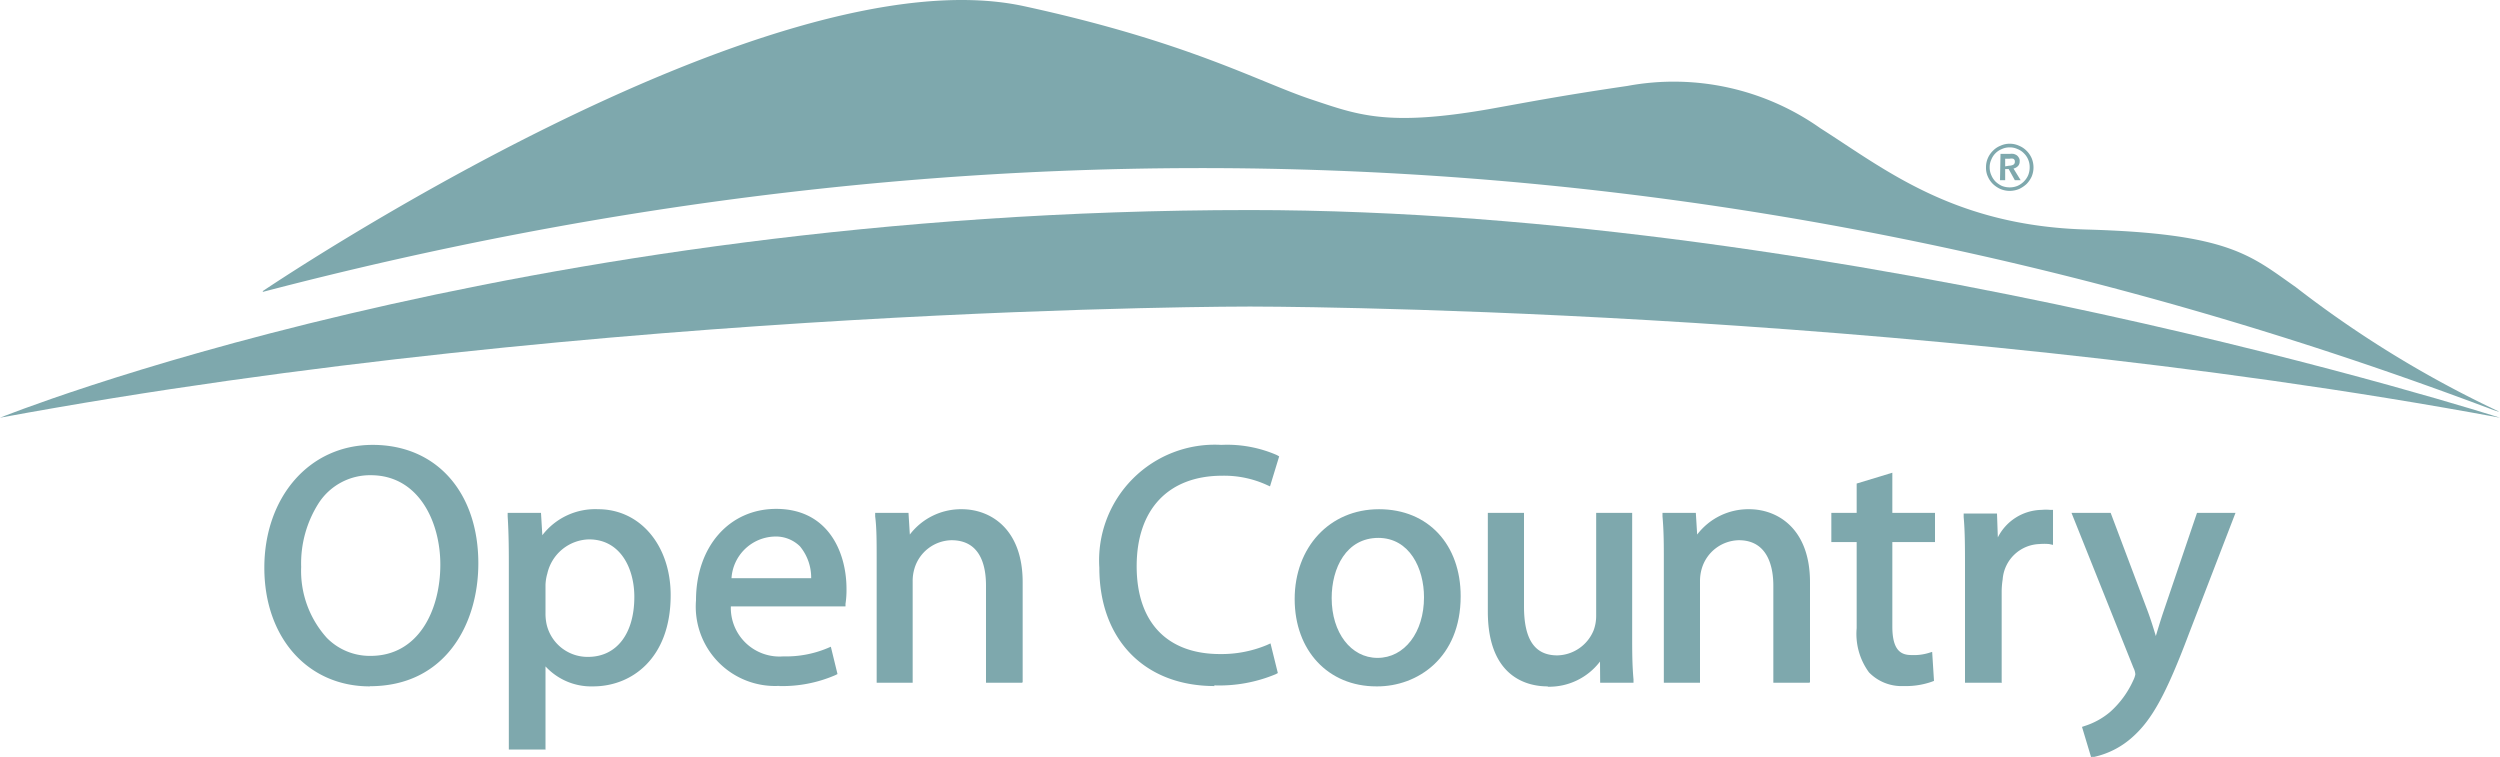 <?xml version="1.0" encoding="UTF-8" standalone="no"?>
<svg
   width="150"
   height="45.443"
   viewBox="0 0 150 45.443"
   version="1.1"
   id="svg13233"
   sodipodi:docname="logo.svg"
   inkscape:version="1.2.2 (732a01da63, 2022-12-09)"
   xmlns:inkscape="http://www.inkscape.org/namespaces/inkscape"
   xmlns:sodipodi="http://sodipodi.sourceforge.net/DTD/sodipodi-0.dtd"
   xmlns="http://www.w3.org/2000/svg"
   xmlns:svg="http://www.w3.org/2000/svg">
  <sodipodi:namedview
     id="namedview13235"
     pagecolor="#ffffff"
     bordercolor="#000000"
     borderopacity="0.25"
     inkscape:showpageshadow="2"
     inkscape:pageopacity="0.0"
     inkscape:pagecheckerboard="0"
     inkscape:deskcolor="#d1d1d1"
     showgrid="false"
     inkscape:zoom="3.7711443"
     inkscape:cx="47.465699"
     inkscape:cy="100.5"
     inkscape:window-width="1920"
     inkscape:window-height="1009"
     inkscape:window-x="-8"
     inkscape:window-y="-8"
     inkscape:window-maximized="1"
     inkscape:current-layer="svg13233" />
  <defs
     id="defs13199">
    <clipPath
       id="a"
       transform="translate(-21.47 60.47)">
      <rect
         width="249"
         height="80.06"
         fill="none"
         id="rect13196"
         x="0"
         y="0" />
    </clipPath>
  </defs>
  <g
     id="g316"
     transform="translate(-25.53,-77.777)">
    <path
       d="m 69.19,58.49 v 0 c -3.73,0 -6.33,-2.93 -6.33,-7.12 0,-4.19 2.66,-7.37 6.5,-7.37 3.84,0 6.34,2.86 6.34,7.11 0,3.67 -2,7.37 -6.51,7.37 m 0.08,-12.66 a 3.67,3.67 0 0 0 -3.14,1.66 6.73,6.73 0 0 0 -1.06,3.84 6,6 0 0 0 1.54,4.26 3.62,3.62 0 0 0 2.62,1.08 v 0 c 2.89,0 4.19,-2.75 4.19,-5.48 0,-2.58 -1.31,-5.36 -4.17,-5.36"
       transform="translate(-21.47,60.47)"
       fill="#fff"
       id="path13205"
       style="fill:#7ea8ad;fill-opacity:1" />
    <path
       d="M 79.7,62.28 H 77.53 V 51.47 c 0,-1.08 0,-2.06 -0.07,-3.19 v -0.2 h 2 l 0.08,1.34 a 4,4 0 0 1 3.35,-1.56 c 2.52,0 4.35,2.17 4.35,5.16 0,3.78 -2.33,5.47 -4.65,5.47 a 3.73,3.73 0 0 1 -2.86,-1.2 v 5 m 2.61,-12.62 a 2.63,2.63 0 0 0 -2.5,2.05 2.75,2.75 0 0 0 -0.11,0.68 v 1.7 a 3,3 0 0 0 0.07,0.68 2.52,2.52 0 0 0 2.48,1.94 c 1.71,0 2.78,-1.38 2.78,-3.6 0,-1.72 -0.84,-3.45 -2.72,-3.45"
       transform="translate(-21.47,60.47)"
       fill="#fff"
       id="path13207"
       style="fill:#7ea8ad;fill-opacity:1" />
    <path
       d="m 93.76,58.46 a 4.76,4.76 0 0 1 -5,-5.13 c 0,-3.23 2,-5.49 4.81,-5.49 3.11,0 4.22,2.58 4.22,4.8 a 5.53,5.53 0 0 1 -0.06,0.9 v 0.15 h -6.88 a 2.92,2.92 0 0 0 3.15,3 6.43,6.43 0 0 0 2.64,-0.49 l 0.21,-0.09 0.4,1.64 -0.14,0.07 a 8,8 0 0 1 -3.35,0.65 M 90.89,52 h 4.78 A 2.94,2.94 0 0 0 95,50.09 2.06,2.06 0 0 0 93.46,49.5 2.67,2.67 0 0 0 90.89,52"
       transform="translate(-21.47,60.47)"
       fill="#fff"
       id="path13209"
       style="fill:#7ea8ad;fill-opacity:1" />
    <path
       d="m 108.32,58.27 h -2.16 v -5.83 c 0,-1.24 -0.36,-2.72 -2.07,-2.72 a 2.37,2.37 0 0 0 -2.22,1.69 2.6,2.6 0 0 0 -0.11,0.77 v 6.09 H 99.6 v -7.35 c 0,-1.09 0,-1.94 -0.09,-2.63 v -0.21 h 2 l 0.08,1.3 a 3.86,3.86 0 0 1 3.12,-1.52 c 1.69,0 3.65,1.15 3.65,4.38 v 6"
       transform="translate(-21.47,60.47)"
       fill="#fff"
       id="path13211"
       style="fill:#7ea8ad;fill-opacity:1" />
    <path
       d="m 119.88,58.47 c -4.2,0 -6.92,-2.78 -6.92,-7.1 a 6.94,6.94 0 0 1 7.32,-7.37 7.48,7.48 0 0 1 3.33,0.61 l 0.14,0.08 -0.55,1.8 -0.2,-0.09 a 6.16,6.16 0 0 0 -2.66,-0.55 c -3.22,0 -5.14,2 -5.14,5.43 0,3.43 1.89,5.27 5,5.27 a 7.07,7.07 0 0 0 2.81,-0.54 l 0.22,-0.1 0.44,1.78 -0.13,0.07 a 8.78,8.78 0 0 1 -3.7,0.67"
       transform="translate(-21.47,60.47)"
       fill="#fff"
       id="path13213"
       style="fill:#7ea8ad;fill-opacity:1" />
    <path
       d="m 129.58,58.49 v 0 c -2.89,0 -4.9,-2.15 -4.9,-5.24 0,-3.09 2.08,-5.39 5.06,-5.39 2.98,0 4.9,2.15 4.9,5.22 0,3.72 -2.61,5.41 -5,5.41 m 0.07,-8.91 c -1.94,0 -2.81,1.81 -2.81,3.61 0,2.08 1.16,3.59 2.75,3.59 v 0 c 1.62,0 2.79,-1.53 2.79,-3.64 0,-1.72 -0.86,-3.56 -2.75,-3.56"
       transform="translate(-21.47,60.47)"
       fill="#fff"
       id="path13215"
       style="fill:#7ea8ad;fill-opacity:1" />
    <path
       d="m 139.85,58.49 c -1.08,0 -3.58,-0.44 -3.58,-4.49 v -5.92 h 2.17 v 5.61 c 0,2 0.65,2.94 2,2.94 a 2.41,2.41 0 0 0 2.18,-1.51 2.48,2.48 0 0 0 0.15,-0.84 v -6.2 h 2.16 v 7.32 c 0,0.92 0,1.79 0.08,2.67 v 0.2 h -2 L 143,57 a 3.83,3.83 0 0 1 -3.12,1.51"
       transform="translate(-21.47,60.47)"
       fill="#fff"
       id="path13217"
       style="fill:#7ea8ad;fill-opacity:1" />
    <path
       d="m 155.56,58.27 h -2.16 v -5.83 c 0,-1 -0.27,-2.72 -2.07,-2.72 a 2.37,2.37 0 0 0 -2.22,1.69 2.65,2.65 0 0 0 -0.11,0.77 v 6.09 h -2.17 v -7.35 c 0,-0.9 0,-1.72 -0.08,-2.63 v -0.21 h 2 l 0.08,1.3 a 3.86,3.86 0 0 1 3.12,-1.52 c 1.69,0 3.65,1.15 3.65,4.38 v 6"
       transform="translate(-21.47,60.47)"
       fill="#fff"
       id="path13219"
       style="fill:#7ea8ad;fill-opacity:1" />
    <path
       d="M 161.22,58.47 A 2.72,2.72 0 0 1 159.14,57.65 3.9,3.9 0 0 1 158.4,55 v -5.17 h -1.52 v -1.75 h 1.52 v -1.76 l 2.14,-0.65 v 2.41 h 2.56 v 1.75 h -2.56 v 5.07 c 0,1.51 0.58,1.71 1.16,1.71 a 3.06,3.06 0 0 0 1,-0.12 l 0.23,-0.07 0.11,1.74 -0.13,0.05 a 4.66,4.66 0 0 1 -1.66,0.26"
       transform="translate(-21.47,60.47)"
       fill="#fff"
       id="path13221"
       style="fill:#7ea8ad;fill-opacity:1" />
    <path
       d="m 167.07,58.27 h -2.17 v -6.94 c 0,-1.12 0,-2.12 -0.08,-3 v -0.21 h 2 l 0.05,1.43 a 3,3 0 0 1 2.62,-1.65 2.86,2.86 0 0 1 0.53,0 h 0.16 V 50 l -0.23,-0.05 a 3.34,3.34 0 0 0 -0.59,0 2.29,2.29 0 0 0 -2.2,2.12 4.92,4.92 0 0 0 -0.06,0.8 v 5.42"
       transform="translate(-21.47,60.47)"
       fill="#fff"
       id="path13223"
       style="fill:#7ea8ad;fill-opacity:1" />
    <path
       d="m 172.47,62.75 -0.55,-1.83 0.18,-0.06 a 4.45,4.45 0 0 0 1.5,-0.83 5.63,5.63 0 0 0 1.4,-1.91 1.32,1.32 0 0 0 0.12,-0.35 1,1 0 0 0 -0.11,-0.39 l -3.72,-9.3 h 2.35 l 2.23,5.92 c 0.17,0.46 0.34,1 0.48,1.47 0.14,-0.47 0.3,-1 0.47,-1.5 l 2,-5.89 h 2.31 l -2.79,7.24 c -1.36,3.61 -2.22,5.18 -3.4,6.22 a 5.08,5.08 0 0 1 -2.29,1.18 h -0.16"
       transform="translate(-21.47,60.47)"
       fill="#fff"
       id="path13225"
       style="fill:#7ea8ad;fill-opacity:1" />
    <path
       d="m 47,42.37 c 0,0 30.81,-12.46 75,-12.46 36.1,0 75,12.46 75,12.46 -36.1,-6.71 -75,-6.67 -75,-6.67 0,0 -38.67,-0.05 -75,6.67"
       transform="translate(-21.47,60.47)"
       fill="#fff"
       id="path13227"
       style="fill:#7ea8ad;fill-opacity:1" />
    <path
       d="m 62.77,34.77 c 0,0 30.23,-20.45 45.68,-17.09 9.89,2.15 14.08,4.55 17.25,5.6 2.74,0.91 4.51,1.64 10.61,0.58 2.36,-0.42 4.27,-0.8 8.35,-1.4 A 15.23,15.23 0 0 1 156.22,25 c 3.86,2.45 8,5.86 16,6.08 8.55,0.24 9.82,1.56 12.52,3.45 a 65,65 0 0 0 12.2,7.47 h -0.05 l -0.28,-0.09 C 148.54,23.76 103.7,24.11 62.77,34.82"
       transform="translate(-21.47,60.47)"
       fill="#fff"
       id="path13229"
       style="fill:#7ea8ad;fill-opacity:1" />
    <path
       d="m 166.16,27.35 a 1.37,1.37 0 0 1 0.42,-1 1.27,1.27 0 0 1 0.45,-0.3 1.3,1.3 0 0 1 0.55,-0.12 1.34,1.34 0 0 1 0.56,0.12 1.37,1.37 0 0 1 0.45,0.3 1.44,1.44 0 0 1 0.31,0.45 1.46,1.46 0 0 1 0.11,0.55 1.42,1.42 0 0 1 -0.11,0.55 1.57,1.57 0 0 1 -0.31,0.45 1.77,1.77 0 0 1 -0.45,0.3 1.51,1.51 0 0 1 -0.56,0.11 1.46,1.46 0 0 1 -0.55,-0.11 1.61,1.61 0 0 1 -0.45,-0.3 1.39,1.39 0 0 1 -0.31,-0.45 1.26,1.26 0 0 1 -0.11,-0.55 m 0.22,0 a 1.1,1.1 0 0 0 0.1,0.47 1.19,1.19 0 0 0 0.25,0.38 1.42,1.42 0 0 0 0.38,0.26 1.27,1.27 0 0 0 0.47,0.09 1.23,1.23 0 0 0 0.47,-0.09 1.28,1.28 0 0 0 0.38,-0.26 1.22,1.22 0 0 0 0.26,-0.38 1.27,1.27 0 0 0 0.09,-0.47 1.15,1.15 0 0 0 -0.35,-0.85 1.09,1.09 0 0 0 -0.38,-0.25 1.07,1.07 0 0 0 -0.47,-0.1 1.1,1.1 0 0 0 -0.47,0.1 1.13,1.13 0 0 0 -0.63,0.63 1.07,1.07 0 0 0 -0.1,0.47 m 0.65,-0.81 h 0.56 a 0.83,0.83 0 0 1 0.22,0 0.64,0.64 0 0 1 0.19,0.08 0.47,0.47 0 0 1 0.13,0.15 0.34,0.34 0 0 1 0.05,0.22 0.39,0.39 0 0 1 -0.1,0.28 0.55,0.55 0 0 1 -0.27,0.15 l 0.43,0.7 h -0.35 l -0.37,-0.67 h -0.21 v 0.67 H 167 Z m 0.51,0.71 a 0.6,0.6 0 0 0 0.24,-0.05 0.19,0.19 0 0 0 0.11,-0.19 0.17,0.17 0 0 0 -0.1,-0.18 0.52,0.52 0 0 0 -0.21,0 h -0.27 v 0.46 z"
       transform="translate(-21.47,60.47)"
       fill="#fff"
       id="path13231"
       style="fill:#7ea8ad;fill-opacity:1" />
  </g>
</svg>
